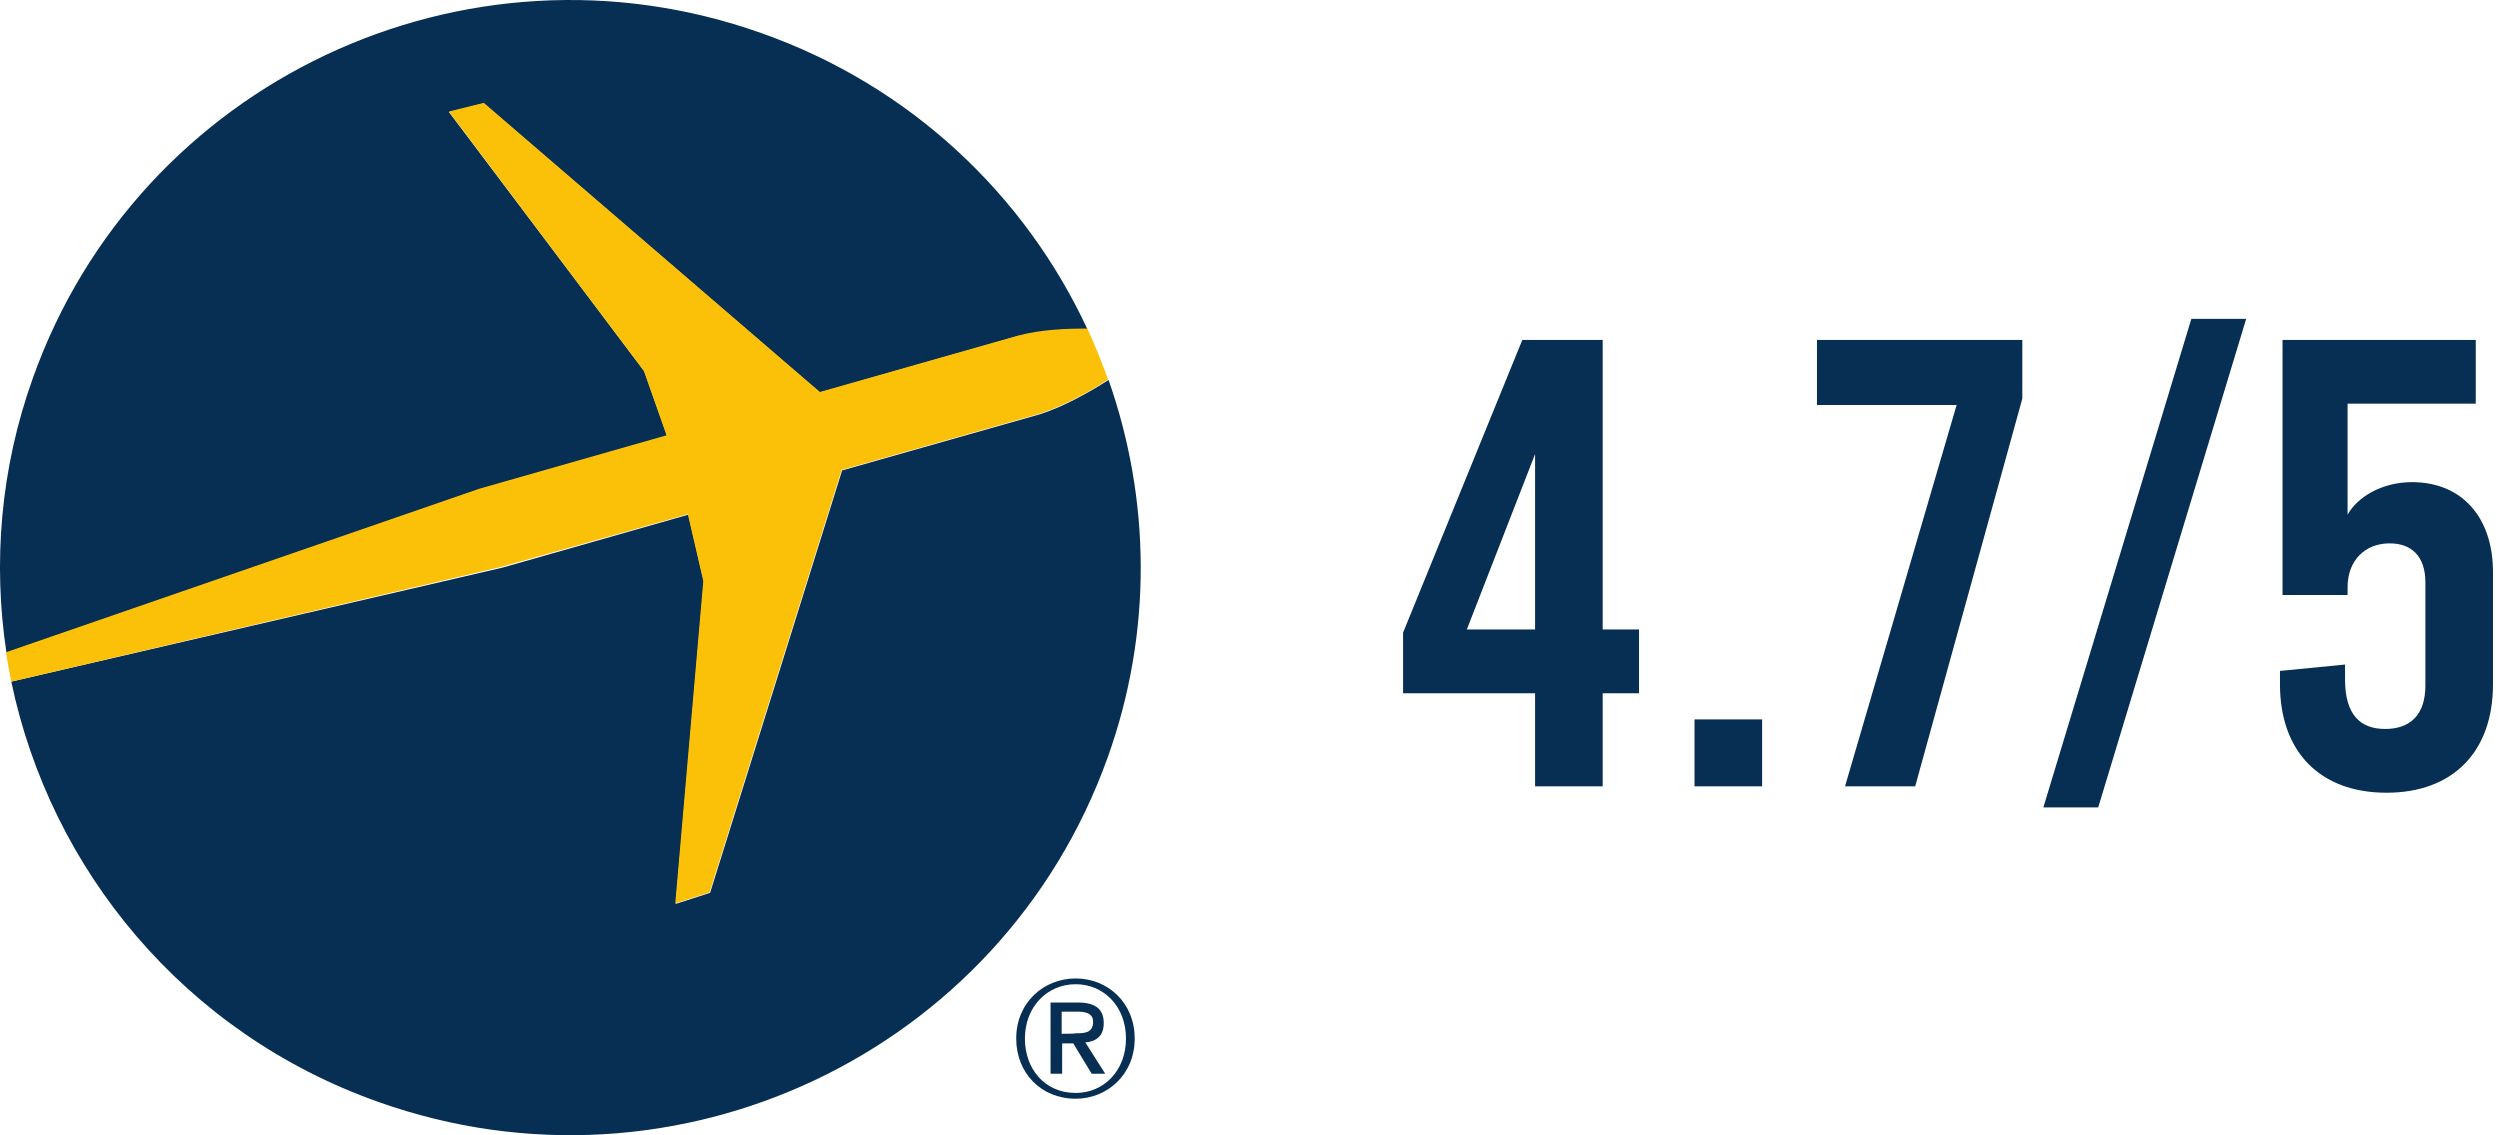 <?xml version="1.0" encoding="UTF-8"?>
<svg width="196px" height="89px" viewBox="0 0 196 89" version="1.1" xmlns="http://www.w3.org/2000/svg" xmlns:xlink="http://www.w3.org/1999/xlink">
    <title>Expedia</title>
    <g id="Landing-page" stroke="none" stroke-width="1" fill="none" fill-rule="evenodd">
        <g id="Winter-Landing-Page-Desktop-Version" transform="translate(-1310, -1045)" fill-rule="nonzero">
            <g id="Top-RAted-Section" transform="translate(352, 1044)">
                <g id="Expedia" transform="translate(958, 1)">
                    <path d="M125.65,61.65 L125.65,54.35 L128.5,54.35 L128.5,49.35 L125.65,49.35 L125.65,26.65 L119.35,26.65 L110,49.6 L110,54.35 L120.35,54.35 L120.35,61.65 L125.65,61.65 Z M120.35,49.35 L115,49.35 L120.35,35.6 L120.35,49.35 Z M138.15,61.65 L138.15,56.4 L132.85,56.4 L132.85,61.65 L138.15,61.65 Z M150.15,61.65 L158.55,31.25 L158.55,26.65 L142.45,26.65 L142.45,31.75 L153.4,31.75 L144.65,61.65 L150.15,61.65 Z M164.5,63.3 L176.1,25 L171.8,25 L160.2,63.3 L164.5,63.3 Z M187.1,62.15 C192.3,62.15 195.45,58.95 195.45,53.65 L195.45,44.85 C195.45,40.6 193.05,37.8 189.1,37.8 C186.7,37.8 184.8,39 184.05,40.35 L184.05,31.65 L194.1,31.65 L194.1,26.65 L178.95,26.65 L178.95,46.65 L184.05,46.65 L184.05,46.05 C184.05,43.9 185.45,42.6 187.35,42.6 C189.05,42.6 190.15,43.6 190.15,45.65 L190.15,53.75 C190.15,56.05 188.95,57.15 187,57.15 C185.05,57.15 183.85,56.05 183.85,53.25 L183.85,52.1 L178.75,52.6 L178.75,53.65 C178.75,58.95 181.9,62.15 187.1,62.15 Z" id="4.7/5" fill="#072F54"></path>
                    <g id="Icon">
                        <path d="M84.334,85.687 C81.87,85.687 80.353,83.764 80.353,81.425 C80.353,78.936 82.097,77.163 84.334,77.163 C86.533,77.163 88.277,78.898 88.277,81.425 C88.277,83.952 86.533,85.687 84.334,85.687 M84.334,76.711 C81.832,76.711 79.671,78.596 79.671,81.425 C79.671,84.103 81.604,86.14 84.334,86.14 C86.799,86.14 88.96,84.254 88.96,81.425 C88.96,78.596 86.837,76.711 84.334,76.711" id="path4382" fill="#072F54"></path>
                        <path d="M83.235,81.048 L83.235,79.313 L84.41,79.313 C85.017,79.313 85.699,79.388 85.699,80.105 C85.699,80.973 85.055,81.01 84.334,81.01 C84.296,81.048 83.235,81.048 83.235,81.048 Z M86.533,80.218 C86.533,79.087 85.851,78.596 84.486,78.596 L82.363,78.596 L82.363,84.179 L83.273,84.179 L83.273,81.802 L84.145,81.802 L85.585,84.179 L86.647,84.179 L85.092,81.727 C85.927,81.652 86.533,81.237 86.533,80.218" id="path4386" fill="#072F54"></path>
                        <path d="M52.297,34.165 L50.515,29.111 L35.197,8.782 L37.927,8.103 L64.278,30.771 L79.785,26.358 C81.604,25.905 83.69,25.792 85.244,25.792 C80.391,15.345 71.443,6.745 59.69,2.596 C36.449,-5.664 10.857,6.443 2.591,29.602 C0.013,36.768 -0.556,44.161 0.506,51.176 L37.624,38.352 L52.297,34.165 Z" id="path4398" fill="#072F54"></path>
                        <path d="M86.912,29.79 C85.547,30.658 83.538,31.827 81.566,32.468 L66.022,36.881 L55.671,69.997 L52.979,70.864 L55.178,45.594 L53.965,40.351 L39.406,44.5 L0.885,53.439 C3.956,68.149 14.421,81.01 29.7,86.404 C52.979,94.664 78.533,82.557 86.837,59.398 C90.4,49.479 90.173,39.069 86.912,29.79" id="path4402" fill="#072F54"></path>
                        <path d="M53.927,40.313 L55.14,45.556 L52.941,70.827 L55.633,69.959 L65.984,36.843 L81.529,32.43 C83.5,31.789 85.51,30.658 86.874,29.753 C86.382,28.395 85.851,27.075 85.244,25.755 C83.652,25.755 81.604,25.83 79.785,26.32 L64.278,30.733 L37.927,8.065 L35.197,8.744 L50.477,29.074 L52.259,34.128 L37.586,38.314 L0.468,51.138 C0.582,51.893 0.734,52.685 0.885,53.439 L39.368,44.425 L53.927,40.313 L53.927,40.313 Z" id="path4406" fill="#FBC108"></path>
                    </g>
                </g>
            </g>
        </g>
    </g>
</svg>